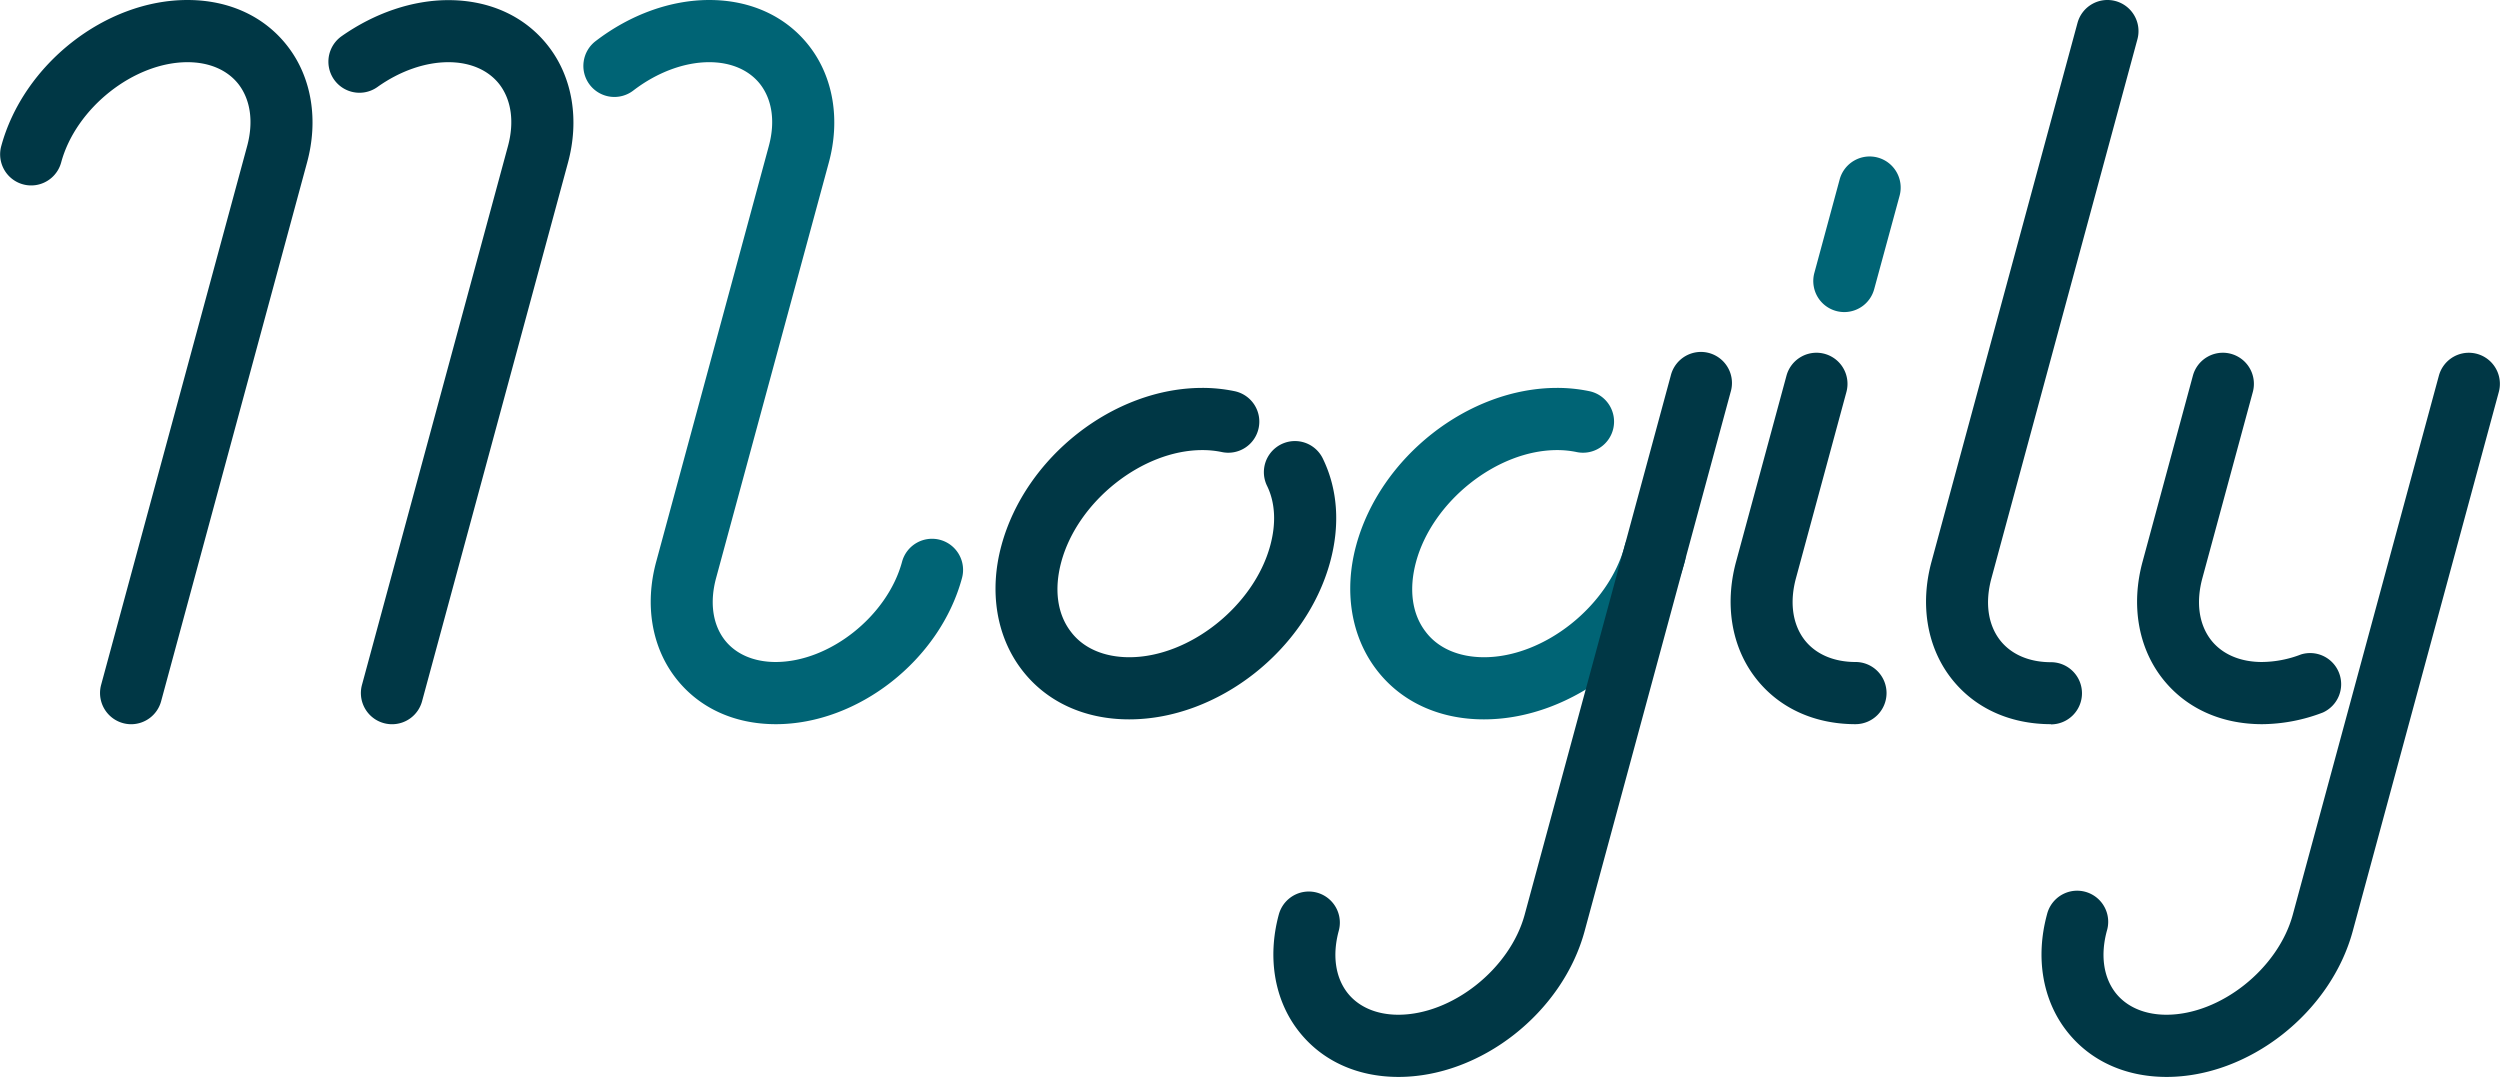 <svg width="325" height="140" fill="none" xmlns="http://www.w3.org/2000/svg"><g clip-path="url(#clip0)"><path d="M192.909 93.518c-5.838 0-10.815-2.306-13.99-6.494-3.277-4.312-4.229-10.166-2.62-16.116 3.115-11.486 14.587-20.481 26.118-20.481a20.408 20.408 0 014.218.431 4.028 4.028 0 012.544 1.754 4.048 4.048 0 01-1.191 5.591 4.027 4.027 0 01-3.037.562 12.398 12.398 0 00-2.534-.253c-7.802 0-16.191 6.65-18.327 14.52-.963 3.552-.538 6.78 1.237 9.087 1.615 2.156 4.337 3.32 7.603 3.32 7.797 0 16.191-6.651 18.295-14.525a4.049 4.049 0 011.888-2.45 4.037 4.037 0 014.475.309 4.056 4.056 0 011.536 2.685 4.037 4.037 0 01-.108 1.574c-3.11 11.485-14.576 20.486-26.107 20.486z" fill="#006475"/><path d="M17.043 94.149a4.046 4.046 0 01-3.203-1.591 4.06 4.06 0 01-.698-3.513l18.983-70.04c.845-3.127.458-5.967-1.076-8.004-1.436-1.876-3.804-2.916-6.666-2.916-6.995 0-14.528 5.972-16.433 13.038a4.046 4.046 0 01-3.382 2.951 4.03 4.03 0 01-4.016-2 4.048 4.048 0 01-.393-3.07C3.048 8.35 13.686 0 24.372 0c5.434 0 10.078 2.156 13.075 6.09 3.072 4.021 3.97 9.503 2.47 15.033L20.938 91.19a4.042 4.042 0 01-3.896 2.959zm33.907.001a4.04 4.04 0 01-3.203-1.592 4.056 4.056 0 01-.693-3.513l18.978-70.04c.845-3.126.457-5.966-1.076-8.004-1.437-1.876-3.804-2.916-6.662-2.916-3.023 0-6.306 1.143-9.238 3.234a4.034 4.034 0 01-6.265-2.415 4.052 4.052 0 011.61-4.193C48.706 1.688 53.62.017 58.294.017c5.43 0 10.073 2.156 13.07 6.09 3.072 4.021 3.971 9.502 2.475 15.032L54.856 91.207a4.042 4.042 0 01-3.906 2.943zm243.126-.006c-5.434 0-10.072-2.156-13.075-6.09-3.067-4.022-3.971-9.498-2.469-15.028l6.543-24.184a4.032 4.032 0 011.888-2.449 4.033 4.033 0 016.011 2.994 4.056 4.056 0 01-.108 1.574l-6.554 24.184c-.85 3.126-.463 5.966 1.076 7.998 1.437 1.881 3.799 2.916 6.662 2.916a14.396 14.396 0 005.079-.981 4.03 4.03 0 014.96 2.433 4.042 4.042 0 01-2.108 5.113 22.44 22.44 0 01-7.905 1.52z" fill="#003745"/><path d="M239.764 40.569a4.026 4.026 0 01-3.962-3.26 4.05 4.05 0 01.066-1.839l3.288-12.143a4.044 4.044 0 011.889-2.449 4.03 4.03 0 015.509 1.498c.532.93.674 2.034.393 3.07l-3.303 12.143a4.028 4.028 0 01-3.88 2.98z" fill="#006475"/><path d="M241.234 94.144c-5.43 0-10.073-2.156-13.07-6.09-3.073-4.022-3.971-9.498-2.475-15.028l6.553-24.184a4.035 4.035 0 011.889-2.449 4.033 4.033 0 016.011 2.994 4.056 4.056 0 01-.108 1.574l-6.554 24.184c-.85 3.126-.457 5.966 1.076 7.998 1.437 1.881 3.804 2.916 6.661 2.916 1.071 0 2.097.426 2.854 1.184a4.045 4.045 0 01-2.854 6.9h.017zm25.407 0c-5.435 0-10.078-2.156-13.075-6.09-3.067-4.021-3.971-9.498-2.47-15.027l18.978-70.04a4.032 4.032 0 017.398-.951c.532.93.673 2.033.393 3.068l-18.978 70.068c-.85 3.126-.462 5.966 1.076 7.998 1.437 1.881 3.799 2.916 6.662 2.916 1.07 0 2.096.426 2.853 1.184a4.045 4.045 0 01-2.853 6.9l.016-.026zM181.798 140c-5.435 0-10.079-2.156-13.076-6.09-3.072-4.021-3.971-9.497-2.475-15.027a4.044 4.044 0 013.382-2.952 4.041 4.041 0 014.41 5.07c-.845 3.126-.458 5.966 1.076 7.998 1.436 1.881 3.804 2.916 6.666 2.916 6.995 0 14.528-5.966 16.433-13.032l18.983-70.04a4.043 4.043 0 013.382-3.055 4.026 4.026 0 013.03.824 4.04 4.04 0 011.374 4.349l-18.978 70.067C203.132 131.657 192.494 140 181.798 140zm99.855 0c-5.434 0-10.078-2.156-13.075-6.09-3.072-4.021-3.971-9.497-2.47-15.027a4.046 4.046 0 013.382-3.056 4.045 4.045 0 013.03.825 4.043 4.043 0 011.374 4.349c-.845 3.126-.457 5.966 1.076 7.998 1.437 1.881 3.805 2.916 6.667 2.916 6.995 0 14.528-5.966 16.433-13.032l18.983-70.04a4.05 4.05 0 011.888-2.45 4.037 4.037 0 014.475.309 4.042 4.042 0 011.428 4.259l-18.983 70.067C302.988 131.657 292.35 140 281.653 140z" fill="#003745"/><path d="M100.851 94.144c-5.434 0-10.078-2.156-13.075-6.09-3.072-4.022-3.971-9.498-2.47-15.028l14.636-54.022c.85-3.126.462-5.966-1.076-8.003-1.437-1.876-3.805-2.916-6.662-2.916-3.228 0-6.747 1.299-9.836 3.654a4.033 4.033 0 01-6.487-3.75 4.046 4.046 0 011.596-2.68C81.96 1.886 87.19 0 92.204 0c5.43 0 10.073 2.156 13.075 6.09 3.067 4.021 3.966 9.503 2.47 15.033L93.092 75.145c-.845 3.126-.457 5.966 1.076 7.998 1.437 1.881 3.804 2.916 6.667 2.916 6.995 0 14.528-5.967 16.433-13.033a4.032 4.032 0 011.888-2.449 4.03 4.03 0 015.509 1.498 4.05 4.05 0 01.394 3.07c-2.873 10.655-13.511 18.999-24.208 18.999z" fill="#006475"/><path d="M146.791 93.518c-5.838 0-10.815-2.306-13.989-6.494-3.277-4.312-4.23-10.166-2.615-16.116 3.11-11.486 14.581-20.481 26.112-20.481a20.424 20.424 0 014.219.431 4.039 4.039 0 013.104 4.797 4.031 4.031 0 01-4.789 3.11 12.349 12.349 0 00-2.534-.253c-7.802 0-16.19 6.65-18.327 14.52-.963 3.552-.538 6.78 1.238 9.087 1.614 2.156 4.337 3.32 7.603 3.32 7.797 0 16.19-6.651 18.321-14.525.78-2.879.646-5.541-.393-7.703a4.058 4.058 0 01-.225-3.125 4.049 4.049 0 013.617-2.743 4.029 4.029 0 012.942 1.065c.395.365.713.805.936 1.295 1.894 3.94 2.211 8.548.914 13.329-3.115 11.485-14.581 20.486-26.134 20.486z" fill="#003745"/></g><defs><clipPath id="clip0"><path fill="#fff" d="M0 0h325v140H0z"/></clipPath></defs></svg>